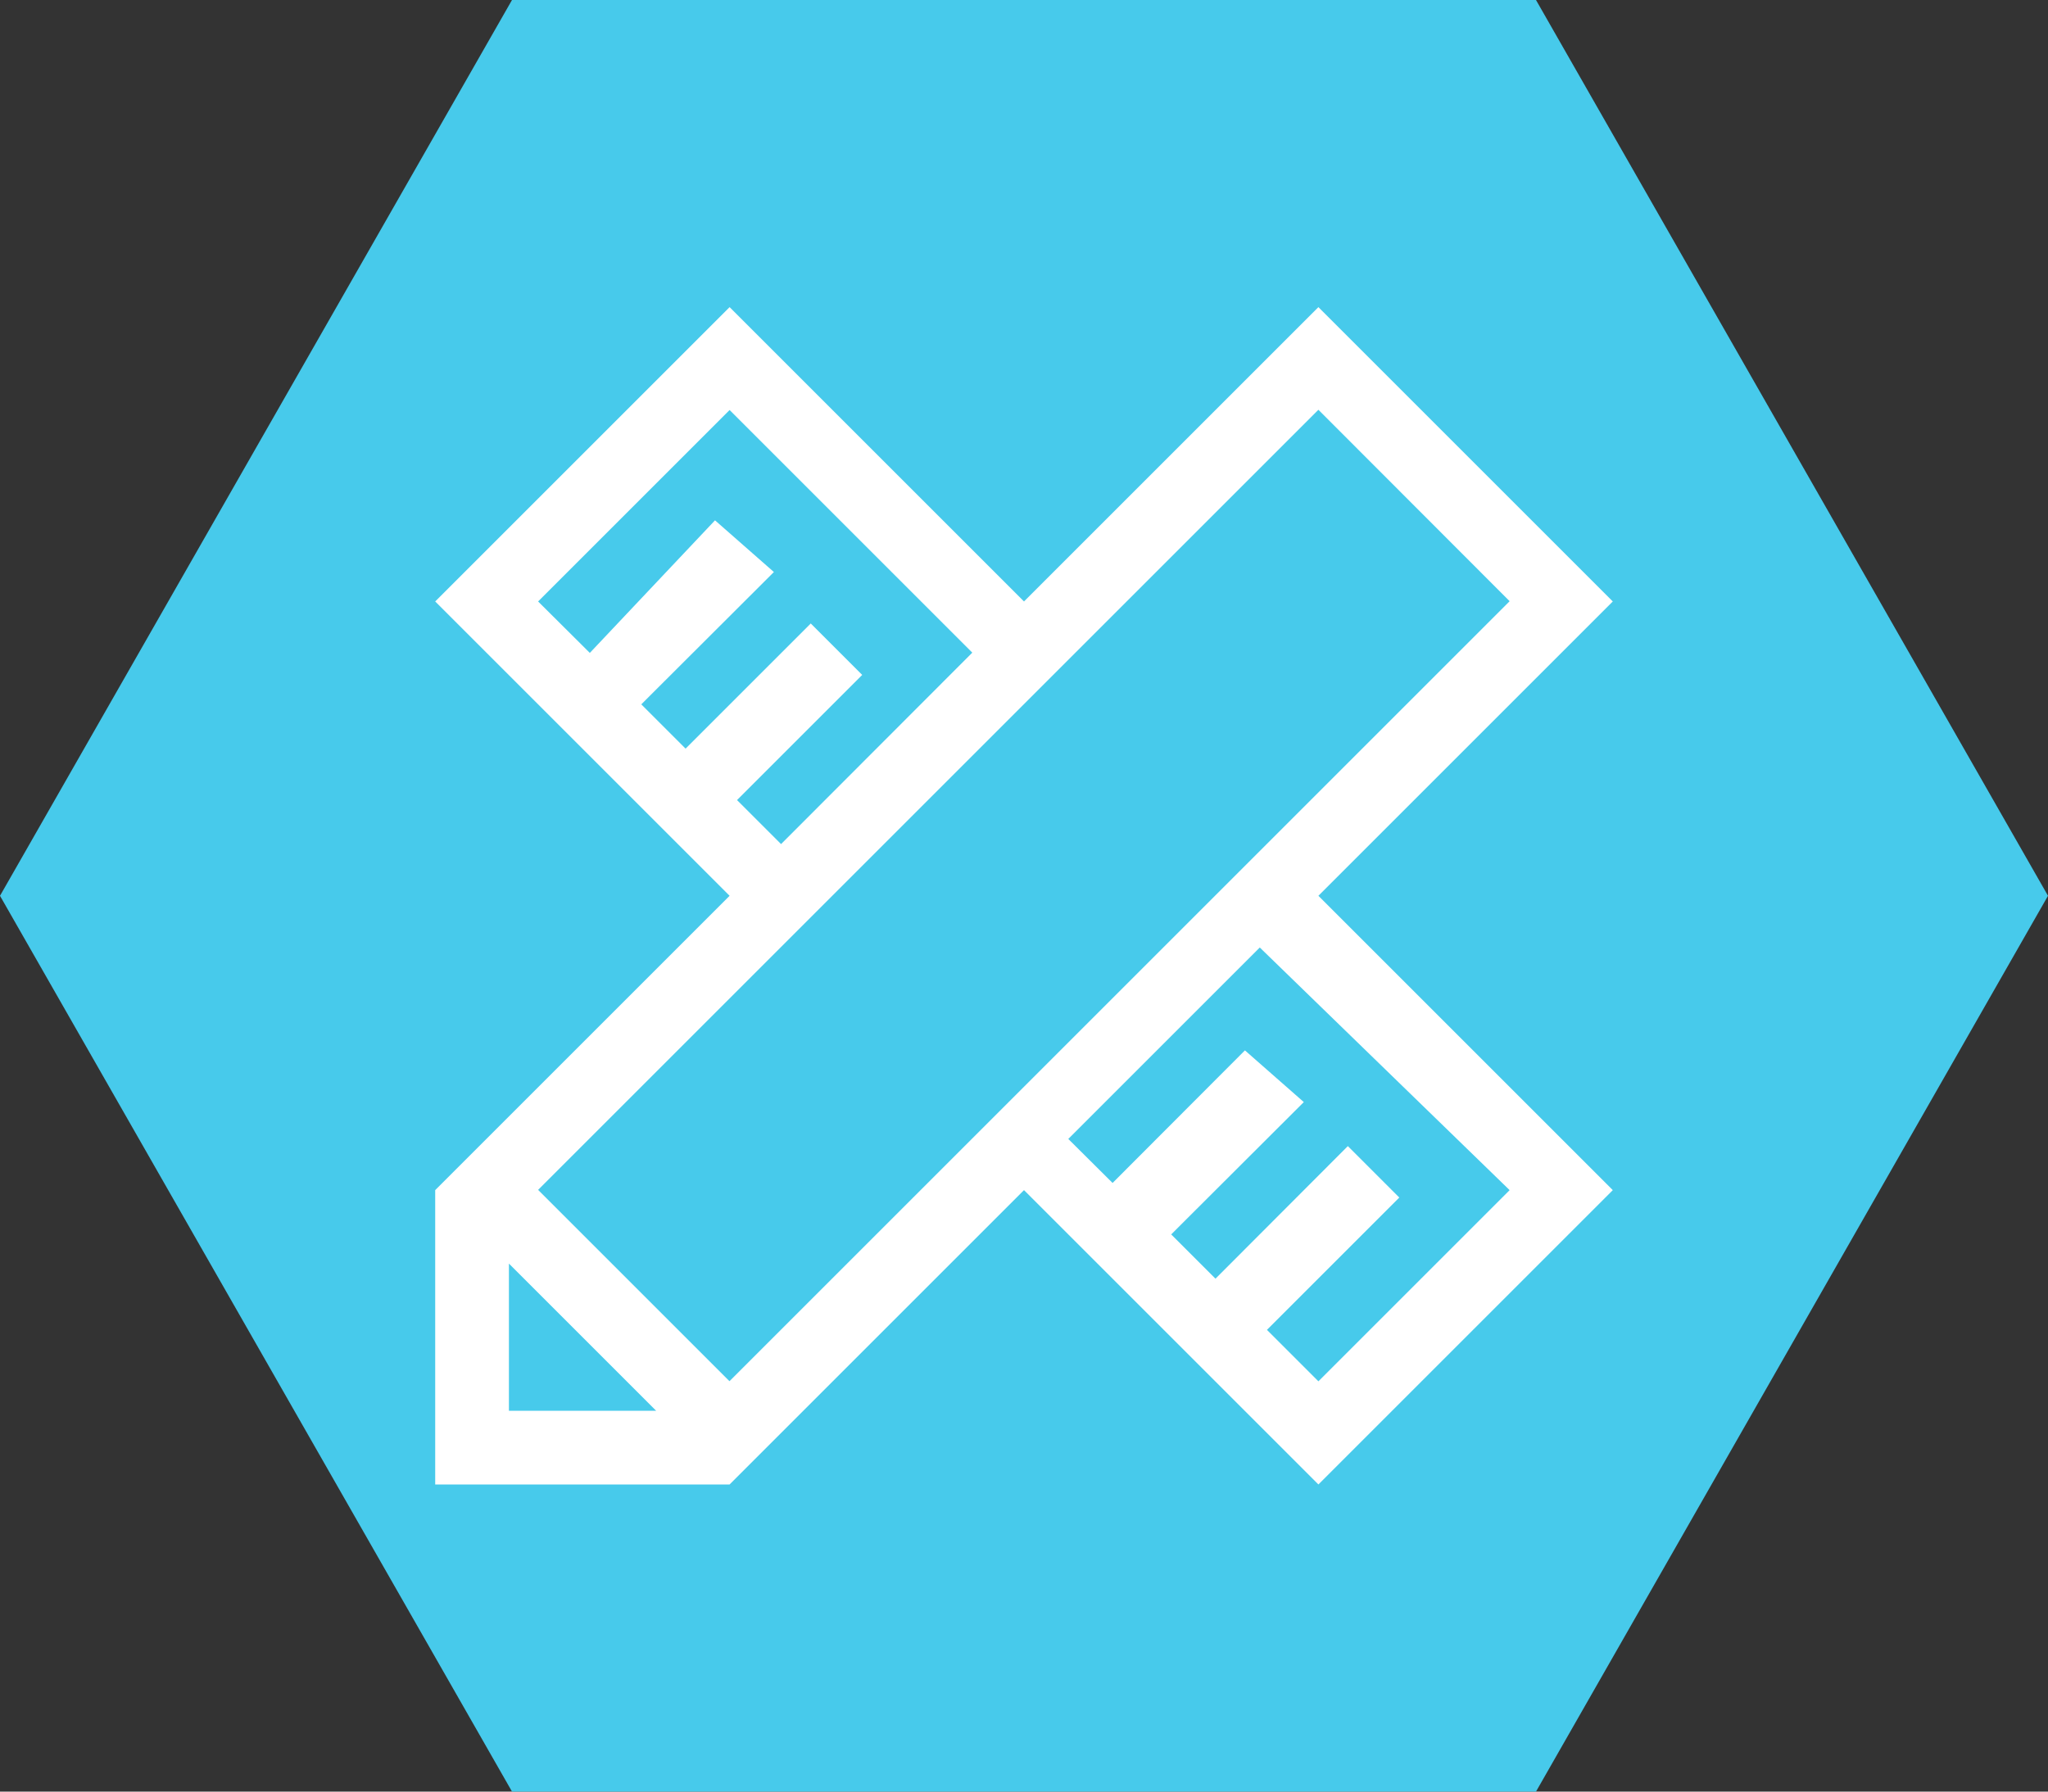 <?xml version="1.0" encoding="UTF-8"?><svg xmlns="http://www.w3.org/2000/svg" viewBox="0 0 80 70"><rect x="0" y="0" width="80" height="70" fill="#333333" stroke="none"/><defs><style>.d{fill:#fff;}.e{fill:#47caeb;}</style></defs><g id="a"/><g id="b"><g id="c"><g><path class="e" d="M60,0l20,35-20,35H20L0,35,20,0H60Z"/><path class="d" d="M63,23.5l-11.5-11.5-11.5,11.5-11.5-11.5-11.5,11.5,11.5,11.5-11.5,11.5v11.5h11.5l11.5-11.5,11.5,11.5,11.5-11.5-11.5-11.5,11.5-11.5Zm-34.21,7.76l4.89-4.89-2.01-2.01-4.89,4.89-1.73-1.73,5.18-5.17-2.3-2.02-4.89,5.18-2.02-2.01,7.48-7.48,9.48,9.48-7.47,7.48-1.72-1.72Zm-8.91,23.86v-5.75l5.75,5.75h-5.75Zm8.62-1.15l-7.48-7.48,30.48-30.48,7.47,7.48-30.48,30.48h0Zm30.48-7.48l-7.48,7.48-2.01-2.01,5.17-5.17-2.01-2.01-5.17,5.18-1.73-1.73,5.18-5.17-2.3-2.02-5.17,5.18-1.73-1.72,7.48-7.48,9.77,9.49h0Z"/></g></g></g></svg>